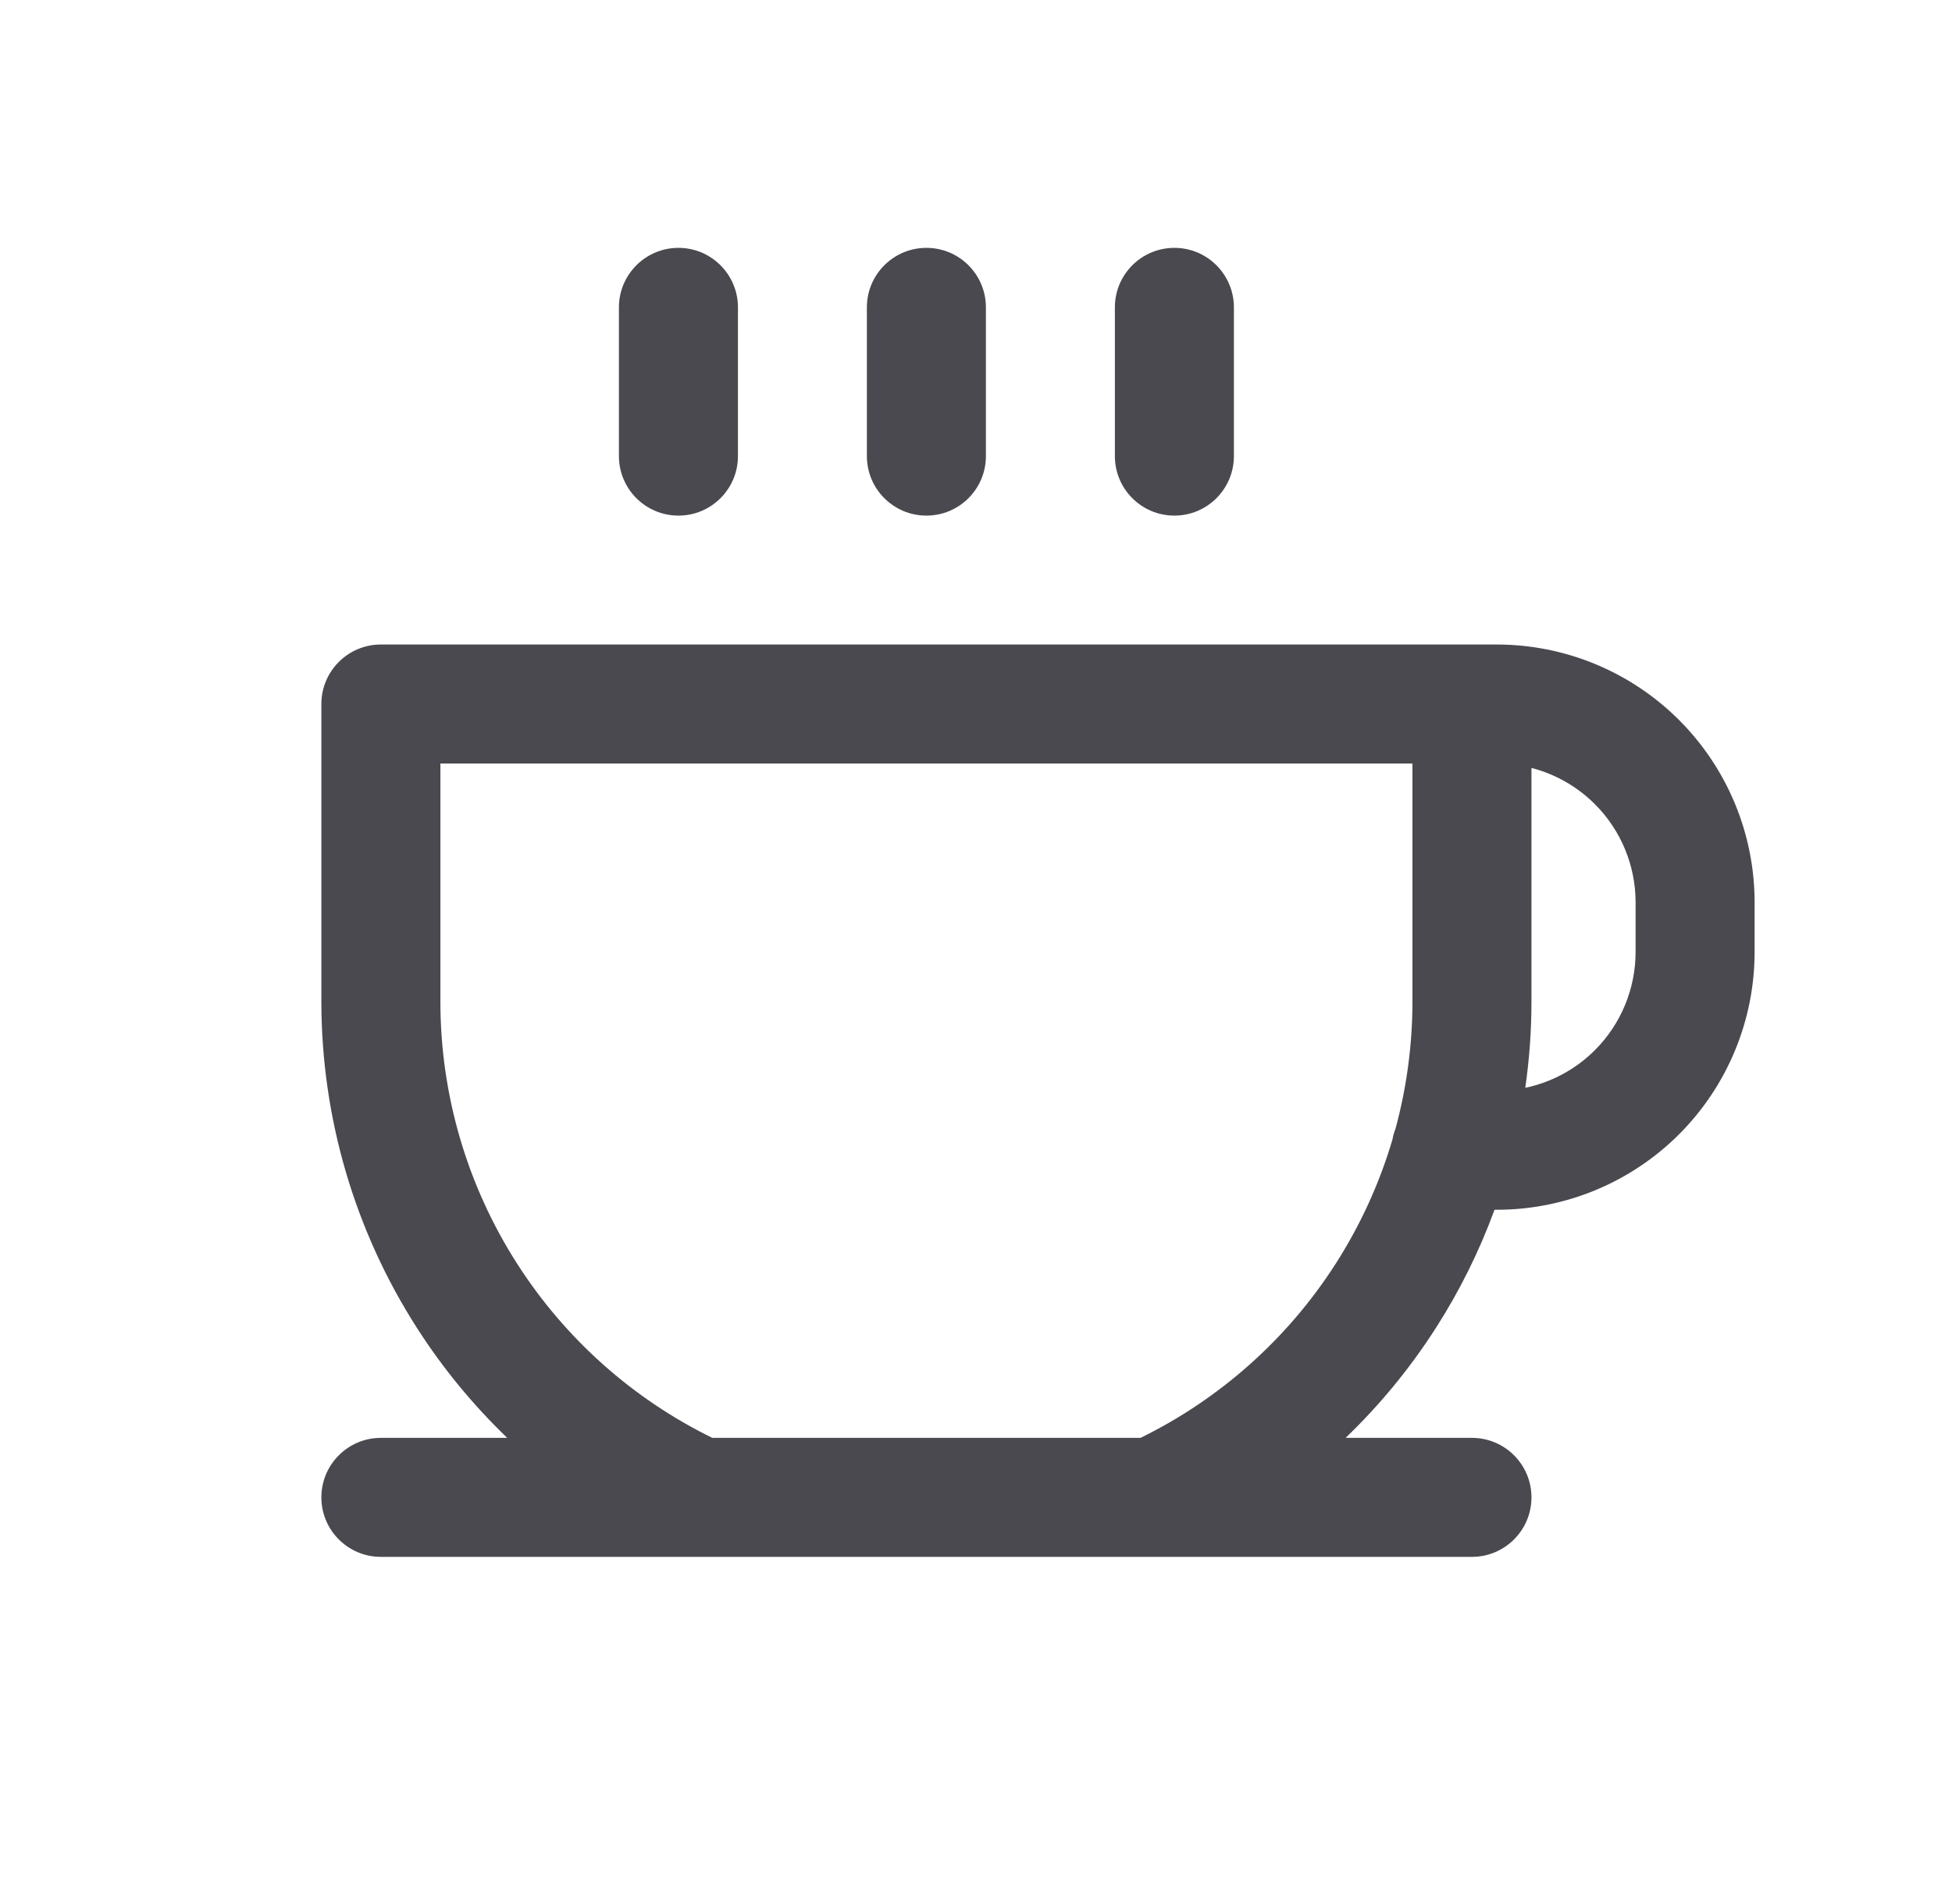 <svg width="41" height="40" viewBox="0 0 41 40" fill="none" xmlns="http://www.w3.org/2000/svg">
<path d="M15.5 6.457C15.5 5.767 14.94 5.207 14.25 5.207C13.56 5.207 13 5.767 13 6.457V9.582C13 10.272 13.56 10.832 14.25 10.832C14.94 10.832 15.5 10.272 15.5 9.582V6.457Z" fill="#4A494F"/>
<path d="M20.708 6.457C20.708 5.767 20.149 5.207 19.458 5.207C18.768 5.207 18.208 5.767 18.208 6.457V9.582C18.208 10.272 18.768 10.832 19.458 10.832C20.149 10.832 20.708 10.272 20.708 9.582V6.457Z" fill="#4A494F"/>
<path d="M24.667 5.207C25.357 5.207 25.917 5.767 25.917 6.457V9.582C25.917 10.272 25.357 10.832 24.667 10.832C23.976 10.832 23.417 10.272 23.417 9.582V6.457C23.417 5.767 23.976 5.207 24.667 5.207Z" fill="#4A494F"/>
<path fill-rule="evenodd" clip-rule="evenodd" d="M6.75 14.79C6.75 14.1 7.31 13.54 8 13.54H31.438C32.874 13.54 34.252 14.111 35.268 15.127C36.283 16.143 36.854 17.52 36.854 18.957V19.999C36.854 21.435 36.283 22.813 35.268 23.829C34.252 24.845 32.874 25.415 31.438 25.415H31.391C31.073 26.283 30.66 27.117 30.156 27.903C29.615 28.747 28.979 29.519 28.263 30.207H30.917C31.607 30.207 32.167 30.767 32.167 31.457C32.167 32.147 31.607 32.707 30.917 32.707H24.265C24.256 32.707 24.247 32.707 24.238 32.707C24.229 32.707 24.22 32.707 24.21 32.707H14.706C14.688 32.707 14.67 32.707 14.652 32.707H8C7.31 32.707 6.75 32.147 6.75 31.457C6.75 30.767 7.31 30.207 8 30.207H10.654C9.938 29.519 9.302 28.747 8.761 27.903C7.447 25.855 6.75 23.473 6.75 21.04V14.79ZM32.167 21.04V16.133C32.667 16.262 33.128 16.523 33.5 16.895C34.047 17.442 34.354 18.183 34.354 18.957V19.999C34.354 20.772 34.047 21.514 33.5 22.061C33.096 22.465 32.587 22.738 32.037 22.853C32.123 22.255 32.167 21.649 32.167 21.04ZM29.667 21.041C29.667 21.947 29.546 22.845 29.312 23.711C29.283 23.784 29.261 23.861 29.247 23.94C28.975 24.859 28.574 25.739 28.052 26.553C27.045 28.124 25.627 29.387 23.956 30.207H14.961C13.289 29.387 11.872 28.124 10.865 26.553C9.81 24.908 9.25 22.995 9.25 21.041V16.04H29.667V21.041Z" fill="#4A494F"/>
</svg>
